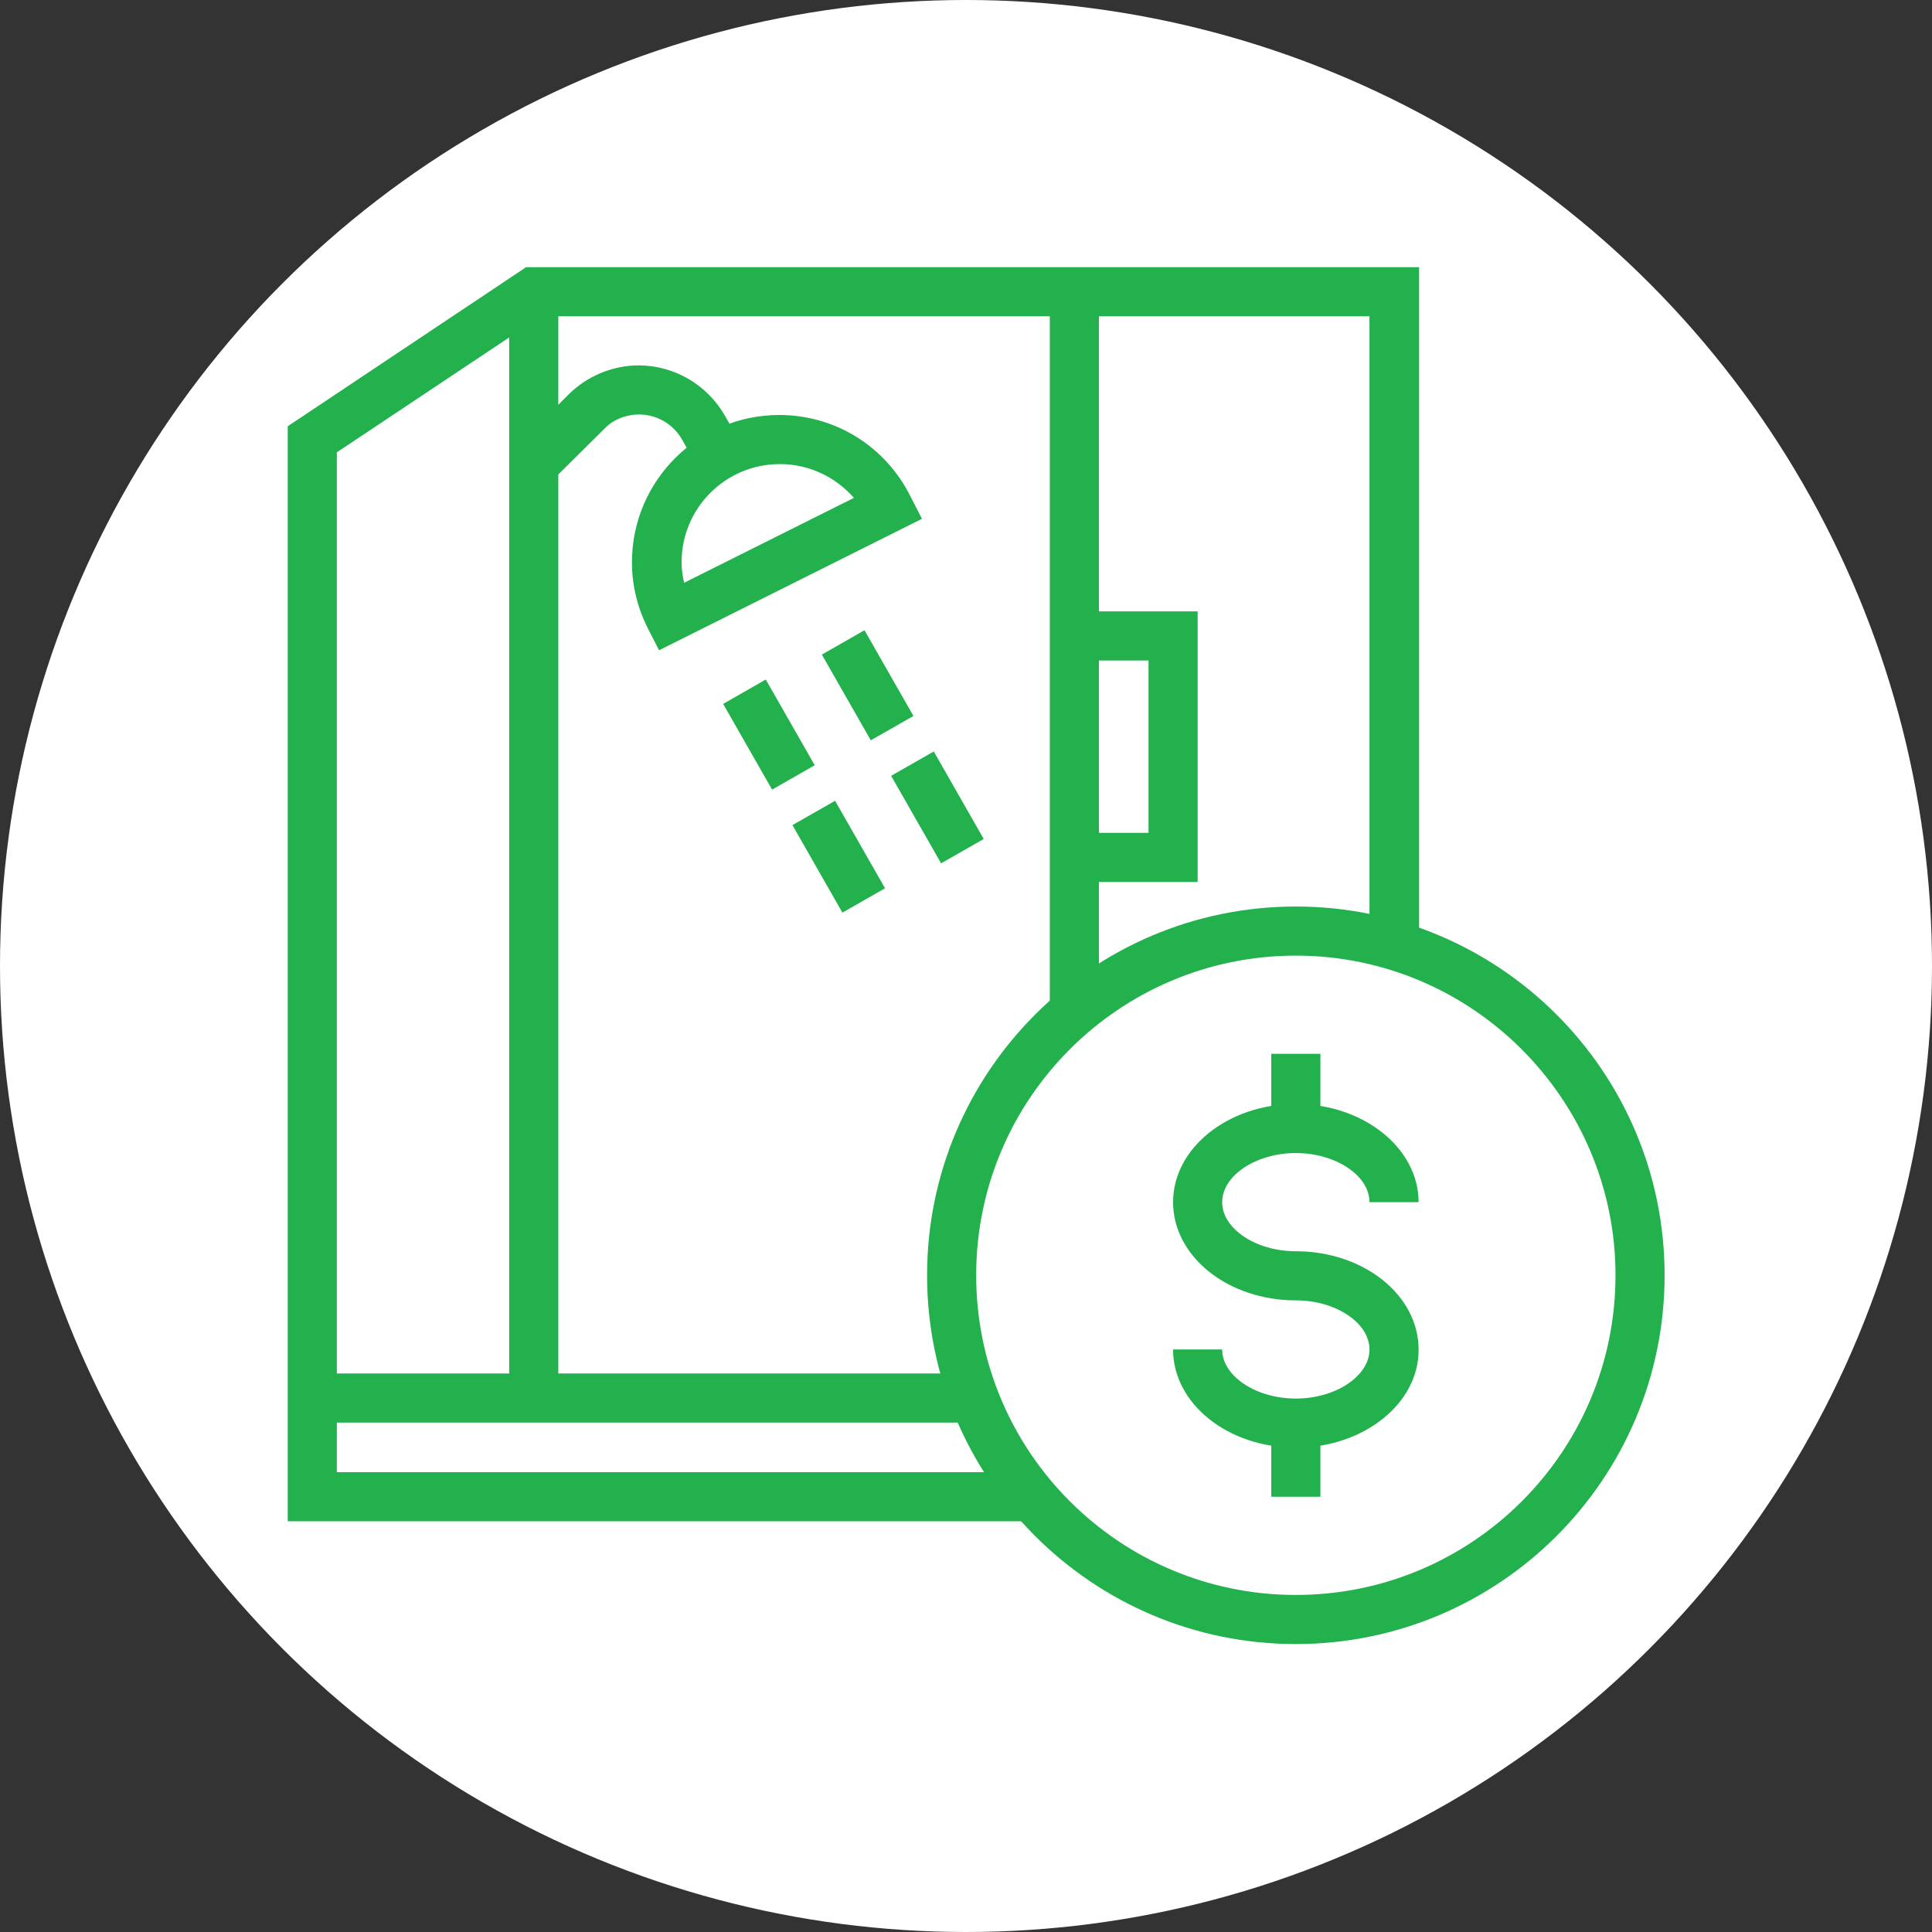 <?xml version="1.0" encoding="UTF-8"?> <svg xmlns="http://www.w3.org/2000/svg" width="94" height="94" viewBox="0 0 94 94" fill="none"><rect x="0" y="0" width="94" height="94" fill="#333333" stroke="none"/><circle cx="47" cy="47" r="47" fill="white"></circle><g clip-path="url(#clip0_2128_1326)"><path d="M26.815 23.427L25.123 21.735L27.661 19.197C28.557 18.301 29.801 17.778 31.07 17.778C32.788 17.778 34.38 18.699 35.251 20.192L36.023 21.561L33.957 22.755L33.186 21.387C32.763 20.64 31.966 20.167 31.095 20.167C30.448 20.167 29.826 20.416 29.403 20.864L26.815 23.427Z" fill="#22B14C"></path><path d="M32.066 31.638L31.518 30.568C30.996 29.523 30.747 28.453 30.747 27.358C30.747 23.402 33.957 20.191 37.914 20.191C40.626 20.191 43.09 21.709 44.309 24.173L44.857 25.243L32.066 31.638ZM37.939 22.58C35.301 22.58 33.161 24.72 33.161 27.358C33.161 27.682 33.211 28.03 33.285 28.354L41.547 24.223C40.626 23.178 39.332 22.58 37.939 22.58Z" fill="#22B14C"></path><path d="M37.258 33.062L35.184 34.247L37.565 38.418L39.64 37.233L37.258 33.062Z" fill="#22B14C"></path><path d="M40.63 38.961L38.556 40.145L40.987 44.403L43.061 43.218L40.63 38.961Z" fill="#22B14C"></path><path d="M50.232 74.018H14V20.739L25.596 13H69.045V45.997H66.631V15.389H26.318L16.389 22.008V71.629H50.232V74.018Z" fill="#22B14C"></path><path d="M47.395 66.826H15.194V69.215H47.395V66.826Z" fill="#22B14C"></path><path d="M27.164 14.194H24.775V68.02H27.164V14.194Z" fill="#22B14C"></path><path d="M53.467 14.194H51.078V49.207H53.467V14.194Z" fill="#22B14C"></path><path d="M58.27 42.911H52.273V40.522H55.881V32.136H52.273V29.747H58.27V42.911Z" fill="#22B14C"></path><path d="M63.048 79.99C53.144 79.99 45.106 71.953 45.106 62.048C45.106 52.144 53.144 44.106 63.048 44.106C72.953 44.106 80.99 52.144 80.99 62.048C80.99 71.953 72.953 79.99 63.048 79.99ZM63.048 46.495C54.463 46.495 47.495 53.463 47.495 62.048C47.495 70.634 54.463 77.601 63.048 77.601C71.634 77.601 78.601 70.634 78.601 62.048C78.601 53.488 71.634 46.495 63.048 46.495Z" fill="#22B14C"></path><path d="M63.048 70.434C59.738 70.434 57.075 68.294 57.075 65.657H59.464C59.464 66.951 61.106 68.046 63.048 68.046C64.989 68.046 66.631 66.951 66.631 65.657C66.631 64.363 64.989 63.268 63.048 63.268C59.738 63.268 57.075 61.128 57.075 58.49C57.075 55.852 59.763 53.712 63.048 53.712C66.332 53.712 69.02 55.852 69.02 58.49H66.631C66.631 57.196 64.989 56.101 63.048 56.101C61.106 56.101 59.464 57.196 59.464 58.49C59.464 59.784 61.106 60.879 63.048 60.879C66.357 60.879 69.02 63.019 69.02 65.657C69.045 68.269 66.357 70.434 63.048 70.434Z" fill="#22B14C"></path><path d="M64.243 51.273H61.853V54.856H64.243V51.273Z" fill="#22B14C"></path><path d="M64.243 69.239H61.853V72.823H64.243V69.239Z" fill="#22B14C"></path><path d="M42.061 30.664L39.986 31.849L42.368 36.019L44.443 34.835L42.061 30.664Z" fill="#22B14C"></path><path d="M45.432 36.562L43.357 37.747L45.788 42.004L47.863 40.82L45.432 36.562Z" fill="#22B14C"></path></g><defs><clipPath id="clip0_2128_1326"><rect width="66.99" height="66.99" fill="white" transform="translate(14 13)"></rect></clipPath></defs></svg> 